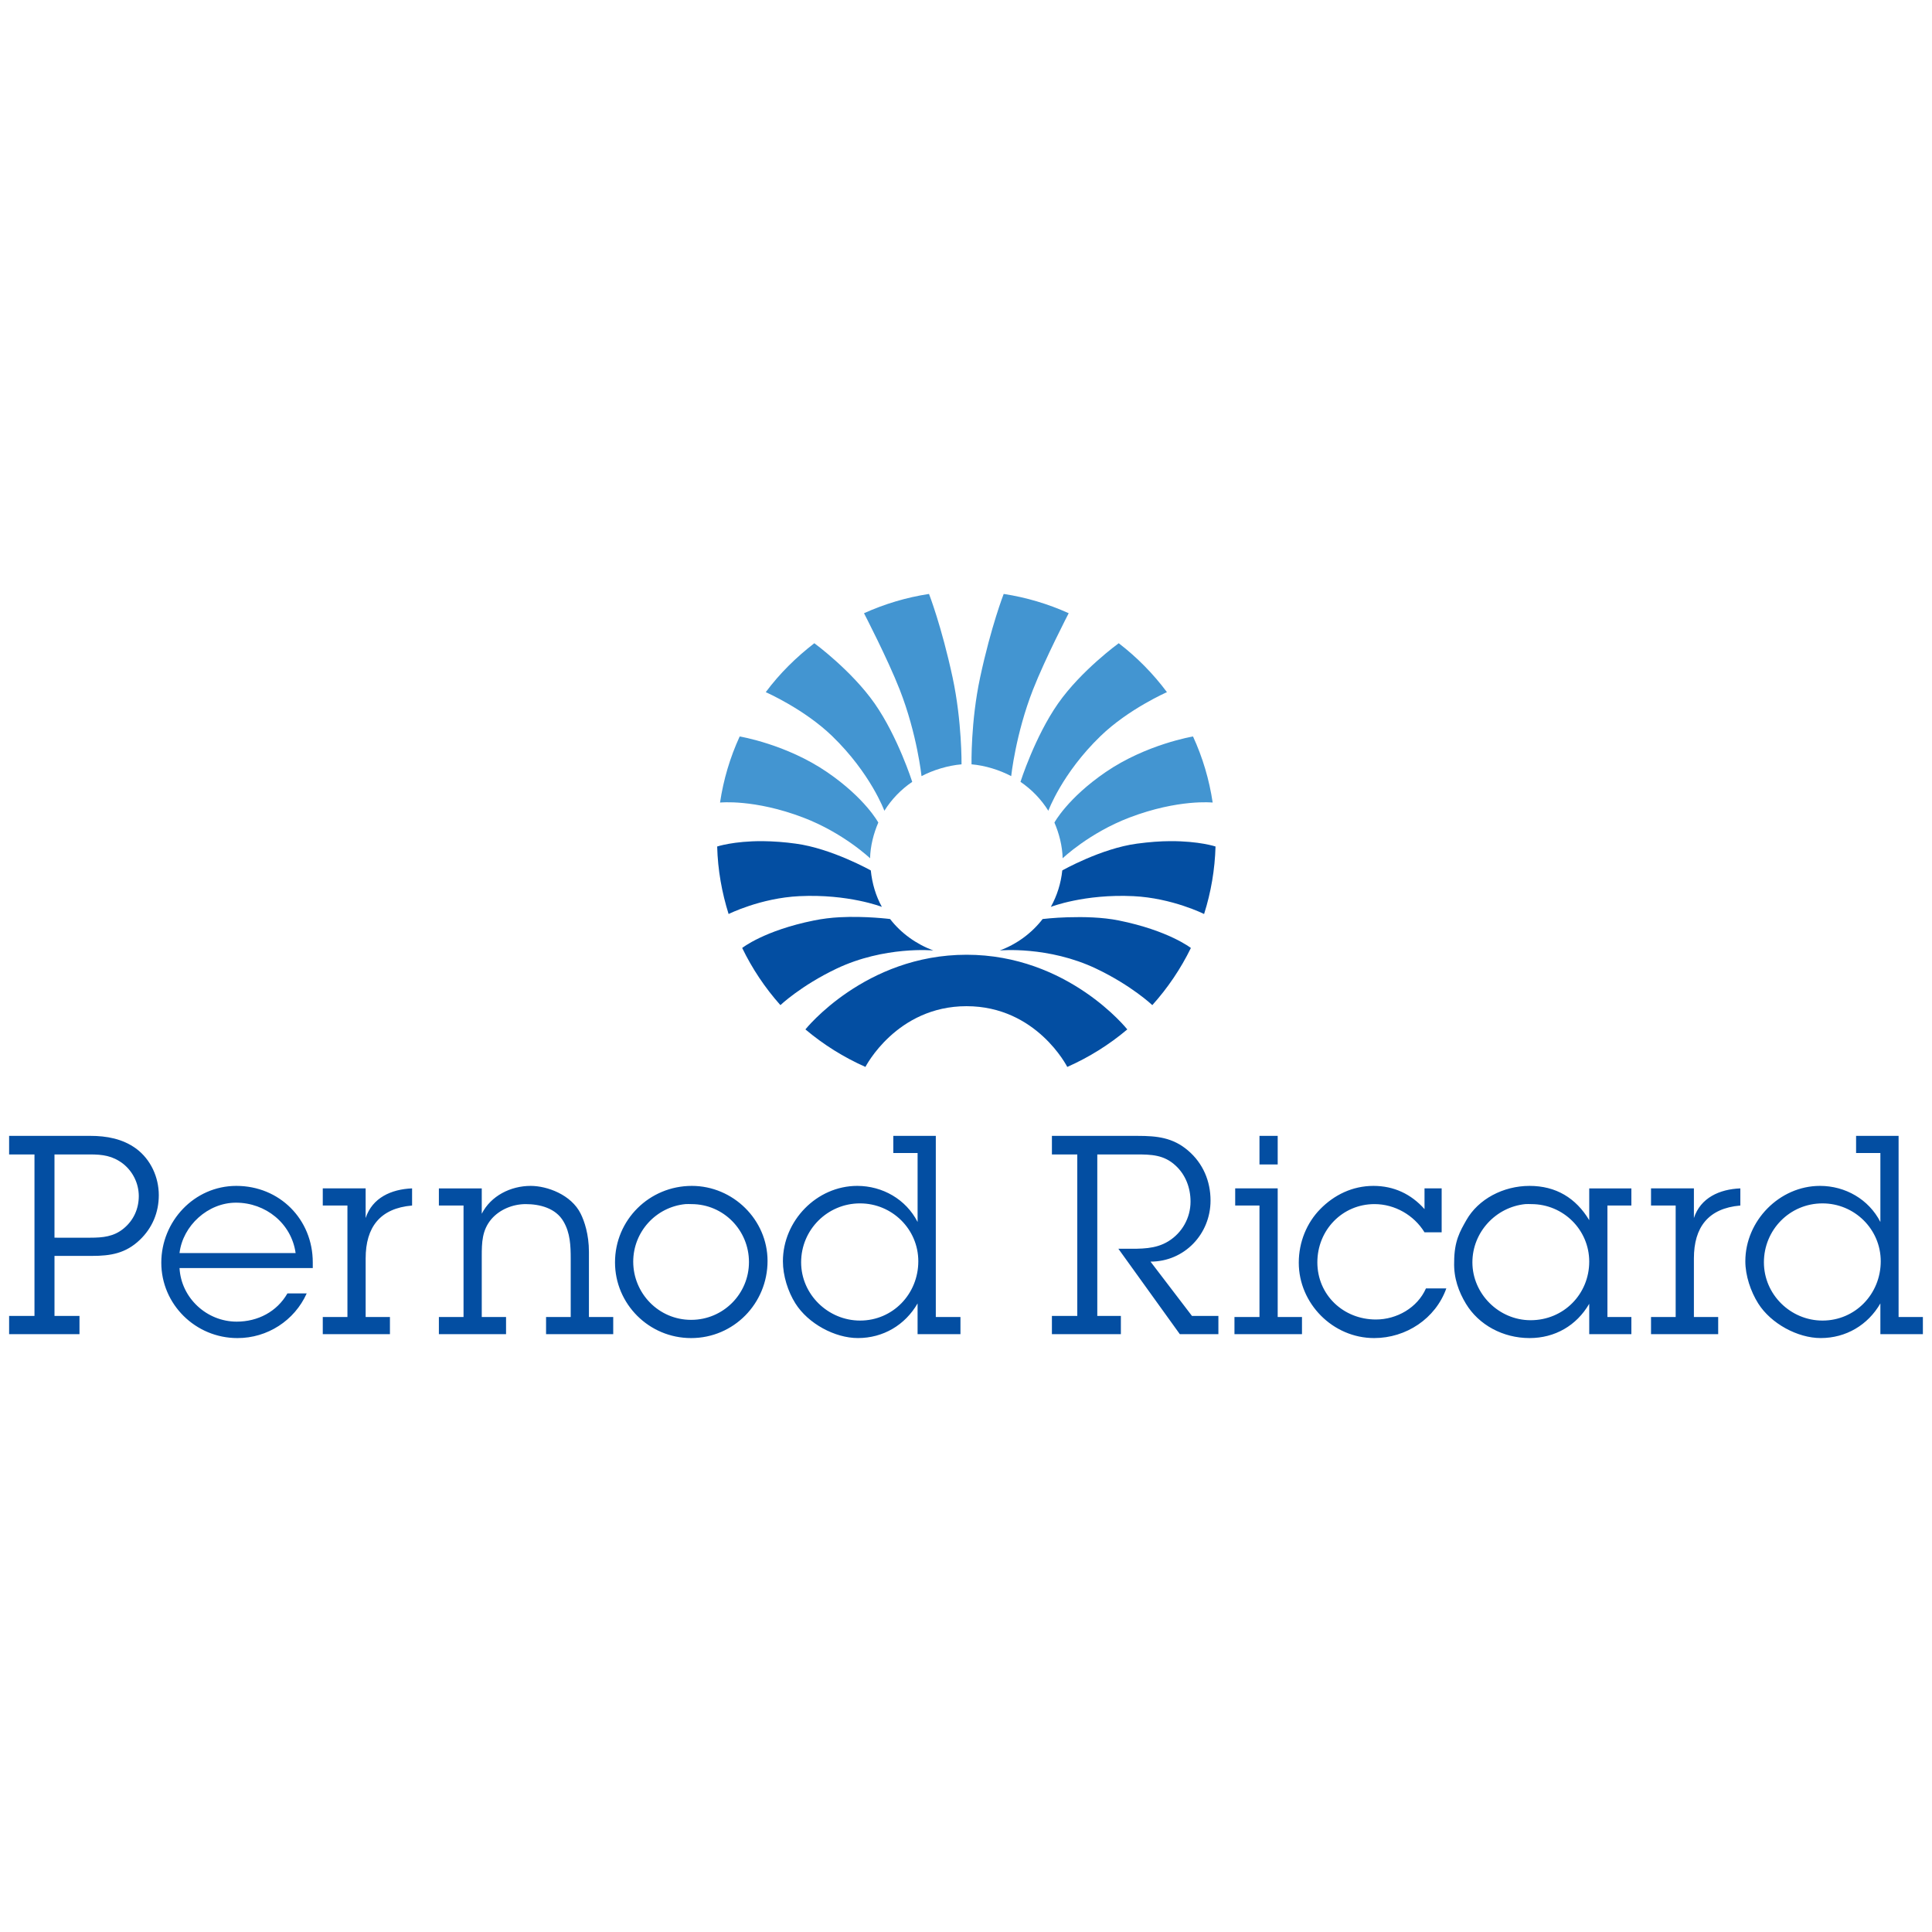 <?xml version="1.0" encoding="utf-8"?>
<!-- Generator: Adobe Illustrator 16.0.0, SVG Export Plug-In . SVG Version: 6.00 Build 0)  -->
<!DOCTYPE svg PUBLIC "-//W3C//DTD SVG 1.1//EN" "http://www.w3.org/Graphics/SVG/1.1/DTD/svg11.dtd">
<svg version="1.1" id="Capa_1" xmlns="http://www.w3.org/2000/svg" xmlns:xlink="http://www.w3.org/1999/xlink" x="0px" y="0px"
	 width="300px" height="300px" viewBox="0 0 300 300" enable-background="new 0 0 300 300" xml:space="preserve">
<g>
	<path fill="#4395D1" d="M144.26,92.225c-3.542,0.543-6.941,1.571-10.098,2.997c0,0,3.683,7.104,5.547,11.87
		c2.701,6.901,3.384,13.426,3.384,13.426c1.775-0.938,4.111-1.659,6.213-1.832c0,0,0.08-6.637-1.385-13.481
		c-1.719-7.991-3.664-12.979-3.664-12.979H144.26L144.26,92.225z M155.853,92.225c0,0-1.949,4.986-3.662,12.981
		c-1.468,6.843-1.332,13.479-1.332,13.479c2.107,0.173,4.389,0.895,6.16,1.83c0,0,0.681-6.522,3.384-13.424
		c1.863-4.766,5.544-11.872,5.544-11.872C162.734,93.768,159.339,92.76,155.853,92.225z M126.45,99.88
		c-2.843,2.194-5.406,4.722-7.544,7.599c0,0,5.954,2.605,10.319,6.825c5.967,5.775,8.1,11.592,8.1,11.592
		c1.115-1.781,2.588-3.31,4.326-4.49c0,0-2.234-7.006-5.824-12.149c-3.592-5.144-9.374-9.375-9.374-9.375L126.45,99.88z
		 M173.716,99.88c0,0-5.837,4.23-9.431,9.373c-3.596,5.145-5.826,12.151-5.826,12.151c1.739,1.181,3.213,2.709,4.327,4.491
		c0,0,2.123-5.816,8.1-11.592c4.358-4.219,10.317-6.824,10.317-6.824c-2.135-2.865-4.654-5.423-7.489-7.6H173.716L173.716,99.88z
		 M114.857,114.359c-1.496,3.259-2.523,6.714-3.049,10.262c0,0,5.311-0.573,12.923,2.33c6.259,2.39,10.374,6.324,10.374,6.324
		c0.047-1.928,0.554-3.87,1.278-5.548c0,0-2.018-3.769-7.935-7.821C122.096,115.55,114.857,114.359,114.857,114.359z
		 M185.254,114.359c0,0-7.237,1.191-13.593,5.547c-5.91,4.055-7.931,7.821-7.932,7.821c0.728,1.678,1.231,3.62,1.278,5.548
		c0,0,4.106-3.934,10.371-6.326c7.613-2.902,12.925-2.329,12.925-2.329c-0.527-3.547-1.554-7.003-3.052-10.262H185.254
		L185.254,114.359z"/>
	<path fill="#034EA2" d="M118.408,130.612c-4.517-0.019-7.046,0.833-7.046,0.833c0.096,3.651,0.729,7.154,1.775,10.484
		c0,0,4.949-2.483,10.985-2.774c7.608-0.366,12.814,1.665,12.814,1.665c-0.944-1.703-1.514-3.638-1.72-5.659
		c0,0-6.078-3.414-11.65-4.16C121.857,130.762,120.134,130.632,118.408,130.612z M181.702,130.612
		c-1.505,0.007-3.23,0.13-5.158,0.389c-5.569,0.745-11.594,4.159-11.594,4.159c-0.203,1.987-0.807,3.912-1.775,5.659
		c0,0,5.206-2.031,12.815-1.665c6.036,0.291,10.981,2.774,10.981,2.774c1.079-3.395,1.676-6.924,1.775-10.484
		C188.747,131.444,186.221,130.593,181.702,130.612z M130.39,142.428c-1.345,0.07-2.714,0.241-3.994,0.5
		c-7.752,1.562-11.15,4.271-11.15,4.271c1.557,3.219,3.555,6.206,5.936,8.876c0,0,3.194-3.033,8.709-5.66
		c7.462-3.553,15.033-2.827,15.033-2.827c-2.671-0.994-5.011-2.684-6.712-4.882C138.213,142.707,134.432,142.218,130.39,142.428
		L130.39,142.428z M165.893,142.428c-2.31,0.07-3.993,0.279-3.993,0.279c-1.72,2.217-4.025,3.908-6.657,4.881
		c0,0,7.518-0.728,14.979,2.828c5.514,2.626,8.709,5.66,8.709,5.66c2.398-2.666,4.415-5.653,5.99-8.875
		c0,0-3.452-2.708-11.206-4.273c-2.56-0.515-5.51-0.567-7.821-0.496V142.428L165.893,142.428z M150.083,148.253
		c-15.779,0-25.019,11.593-25.019,11.593c2.816,2.372,5.953,4.333,9.319,5.825c0,0,4.811-9.431,15.699-9.431
		s15.645,9.431,15.645,9.431c3.367-1.489,6.505-3.45,9.319-5.824c0,0-9.184-11.595-24.964-11.595V148.253z M1.415,176.377v2.884
		h3.939v25.074H1.415v2.83h10.928v-2.83H8.462v-9.319h5.822c2.889,0,5.231-0.385,7.435-2.495c1.938-1.854,2.939-4.265,2.939-6.934
		c0-2.804-1.253-5.533-3.495-7.213c-2.112-1.549-4.613-1.997-7.156-1.997H1.415z M138.712,176.377v2.662h3.772v10.708
		c-1.809-3.532-5.455-5.604-9.375-5.604c-6.291,0-11.539,5.417-11.539,11.705c0,2.242,0.775,4.693,1.94,6.546
		c1.983,3.143,6.131,5.379,9.708,5.379c3.919,0,7.324-2.018,9.264-5.379v4.771h6.657v-2.663h-3.827v-28.125H138.712L138.712,176.377
		z M163.341,176.377v2.884h3.939v25.074h-3.94v2.83h10.708v-2.83h-3.661v-25.074h6.048c2.326,0,4.29,0.044,6.101,1.721
		c1.551,1.418,2.33,3.451,2.33,5.603c0.001,2.511-1.302,4.843-3.439,6.158c-2.023,1.248-4.273,1.164-6.603,1.164h-1.163
		l9.541,13.259h5.99v-2.83h-4.104l-6.437-8.432c5.258,0,9.32-4.272,9.32-9.484c0-3.019-1.171-5.787-3.496-7.769
		c-2.366-2.023-4.853-2.272-7.82-2.272L163.341,176.377z M195.571,176.377v4.438h2.829v-4.438H195.571z M288.212,176.377v2.662
		h3.773v10.708c-1.812-3.532-5.458-5.604-9.377-5.604c-6.289,0-11.593,5.417-11.593,11.705c0,2.242,0.834,4.693,1.996,6.546
		c1.983,3.143,6.132,5.379,9.708,5.379c3.919,0,7.324-2.018,9.266-5.379v4.771h6.6v-2.663h-3.772v-28.125H288.212L288.212,176.377z
		 M8.46,179.261h5.493c1.983,0,3.52,0.193,5.159,1.444c1.525,1.21,2.422,3.045,2.44,4.992c0,1.98-0.779,3.757-2.331,5.047
		c-1.55,1.293-3.275,1.444-5.214,1.444H8.46V179.261z M36.696,184.144c-6.547,0-11.65,5.51-11.65,11.927
		c0,6.463,5.313,11.705,11.817,11.705c4.64,0.012,8.854-2.703,10.761-6.933h-2.995c-1.639,2.843-4.598,4.38-7.878,4.38
		c-4.651,0-8.619-3.671-8.876-8.319h20.691v-0.889C48.566,189.335,43.418,184.144,36.696,184.144L36.696,184.144z M82.406,184.144
		c-3.099,0-6.177,1.529-7.599,4.327v-3.938H68.15v2.662h3.827v17.308H68.15v2.663h10.429v-2.663h-3.772v-9.431
		c0-2.109,0.034-4.045,1.497-5.77c1.296-1.509,3.346-2.329,5.325-2.329c2.159,0,4.676,0.608,5.881,2.718
		c1.035,1.77,1.109,3.745,1.109,5.77v9.042h-3.827v2.663h10.429v-2.663h-3.773v-10.097c0-2.757-0.717-4.811-1.276-5.935
		C88.706,185.497,84.948,184.144,82.406,184.144L82.406,184.144z M107.425,184.144c-6.595,0-11.927,5.28-11.927,11.871
		c0,6.462,5.265,11.761,11.815,11.761c6.633,0,11.872-5.389,11.872-11.981C119.185,189.417,113.842,184.144,107.425,184.144z
		 M213.268,184.144c-3.273,0-6.113,1.411-8.265,3.606c-2.072,2.112-3.33,5.088-3.33,8.32c0,6.335,5.285,11.705,11.705,11.705
		c4.953,0,9.529-3.014,11.206-7.712h-3.162c-1.334,3.016-4.538,4.828-7.768,4.828c-5.083,0-9.096-3.837-9.096-8.877
		c0-5,3.873-9.042,8.875-9.042c3.146,0,6.13,1.711,7.766,4.382h2.662v-6.822h-2.662v3.218
		C219.134,185.425,216.46,184.144,213.268,184.144L213.268,184.144z M237.509,184.144c-4.091,0-7.969,2.055-9.818,5.325
		c-0.949,1.681-1.888,3.213-1.888,6.492c-0.088,2.497,0.714,4.636,1.83,6.489c1.986,3.277,5.74,5.325,9.876,5.325
		c3.923,0,7.285-1.922,9.266-5.325v4.715h6.544v-2.663h-3.718v-17.308h3.718v-2.662h-6.544v4.937
		C244.705,186.023,241.606,184.144,237.509,184.144z M50.12,184.532v2.662h3.829v17.308H50.12v2.663h10.429v-2.663h-3.771v-9.098
		c0-4.822,2.212-7.782,7.211-8.21v-2.662c-3.233,0.128-6.178,1.457-7.213,4.604v-4.604H50.12z M191.8,184.532v2.662h3.771v17.308
		h-3.884v2.663h10.485v-2.663H198.4v-19.971L191.8,184.532L191.8,184.532z M256.37,184.532v2.662h3.827v17.308h-3.827v2.663h10.429
		v-2.663h-3.771v-9.098c0-4.822,2.215-7.782,7.211-8.21v-2.662c-3.233,0.128-6.177,1.457-7.211,4.604v-4.604H256.37z
		 M36.641,186.751c4.608,0,8.614,3.213,9.263,7.821H27.875C28.392,190.308,32.289,186.751,36.641,186.751z M133.552,186.862
		c4.953,0,9.042,3.988,9.042,8.986c0,5.084-3.958,9.209-9.042,9.209c-4.953,0-9.153-4.047-9.153-9.043
		c-0.007-5.048,4.081-9.146,9.13-9.153C133.536,186.861,133.544,186.861,133.552,186.862L133.552,186.862z M282.997,186.862
		c4.952,0,9.043,3.988,9.043,8.986c0,5.084-3.958,9.209-9.043,9.209c-4.957,0-9.098-4.047-9.098-9.043
		C273.899,190.974,277.911,186.861,282.997,186.862L282.997,186.862z M106.425,186.973c0.306-0.03,0.632,0,0.944,0
		c4.996,0,8.929,4.074,8.929,8.988c0.009,4.953-4,8.977-8.954,8.985c-0.011,0-0.021,0-0.032,0c-5.042,0-8.986-4.129-8.986-9.043
		C98.334,191.289,101.833,187.429,106.425,186.973L106.425,186.973z M236.843,186.973c0.306-0.03,0.63,0,0.943,0
		c4.953,0,8.988,3.979,8.988,8.931c0,5.042-3.97,9.098-9.1,9.098c-4.951,0-9.041-4.115-9.041-8.986
		C228.633,191.329,232.272,187.436,236.843,186.973L236.843,186.973z"/>
</g>
</svg>
